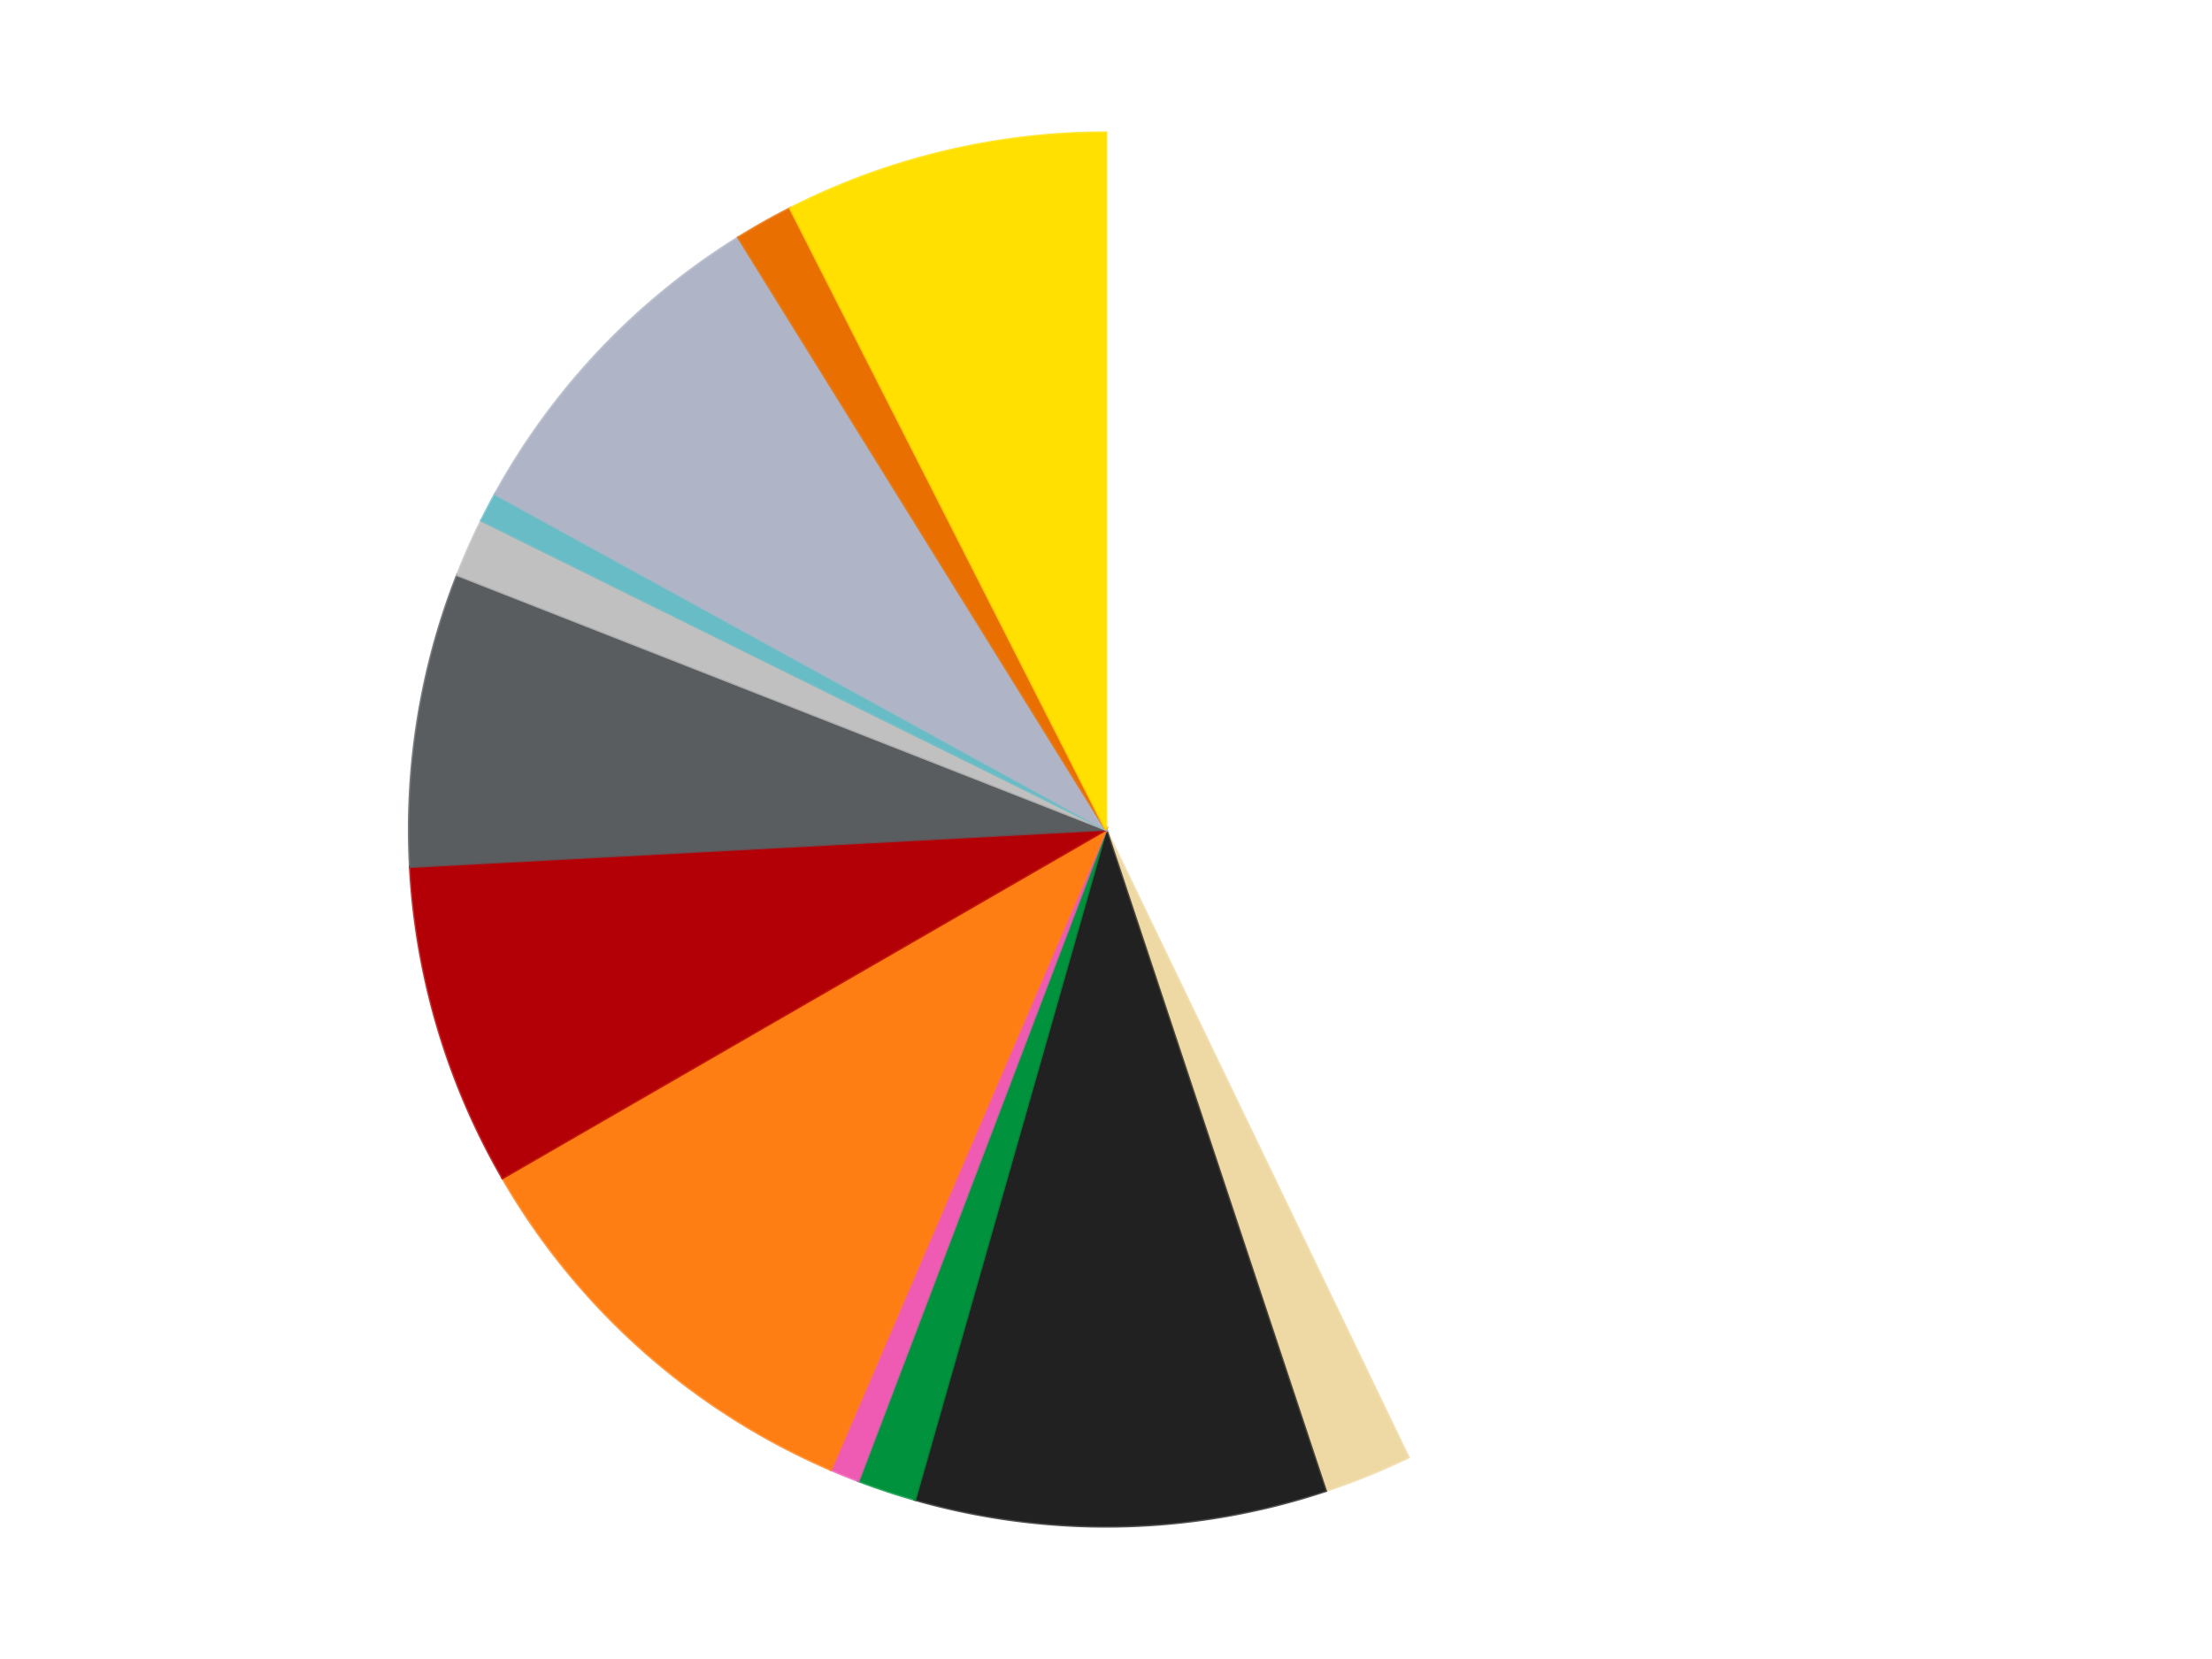 <?xml version='1.0' encoding='utf-8'?>
<svg xmlns="http://www.w3.org/2000/svg" xmlns:xlink="http://www.w3.org/1999/xlink" id="chart-38bb7a53-260b-4c83-9920-72fdf1d3c4be" class="pygal-chart" viewBox="0 0 800 600"><!--Generated with pygal 3.0.5 (lxml) ©Kozea 2012-2016 on 2025-05-15--><!--http://pygal.org--><!--http://github.com/Kozea/pygal--><defs><style type="text/css">#chart-38bb7a53-260b-4c83-9920-72fdf1d3c4be{-webkit-user-select:none;-webkit-font-smoothing:antialiased;font-family:Consolas,"Liberation Mono",Menlo,Courier,monospace}#chart-38bb7a53-260b-4c83-9920-72fdf1d3c4be .title{font-family:Consolas,"Liberation Mono",Menlo,Courier,monospace;font-size:16px}#chart-38bb7a53-260b-4c83-9920-72fdf1d3c4be .legends .legend text{font-family:Consolas,"Liberation Mono",Menlo,Courier,monospace;font-size:14px}#chart-38bb7a53-260b-4c83-9920-72fdf1d3c4be .axis text{font-family:Consolas,"Liberation Mono",Menlo,Courier,monospace;font-size:10px}#chart-38bb7a53-260b-4c83-9920-72fdf1d3c4be .axis text.major{font-family:Consolas,"Liberation Mono",Menlo,Courier,monospace;font-size:10px}#chart-38bb7a53-260b-4c83-9920-72fdf1d3c4be .text-overlay text.value{font-family:Consolas,"Liberation Mono",Menlo,Courier,monospace;font-size:16px}#chart-38bb7a53-260b-4c83-9920-72fdf1d3c4be .text-overlay text.label{font-family:Consolas,"Liberation Mono",Menlo,Courier,monospace;font-size:10px}#chart-38bb7a53-260b-4c83-9920-72fdf1d3c4be .tooltip{font-family:Consolas,"Liberation Mono",Menlo,Courier,monospace;font-size:14px}#chart-38bb7a53-260b-4c83-9920-72fdf1d3c4be text.no_data{font-family:Consolas,"Liberation Mono",Menlo,Courier,monospace;font-size:64px}
#chart-38bb7a53-260b-4c83-9920-72fdf1d3c4be{background-color:transparent}#chart-38bb7a53-260b-4c83-9920-72fdf1d3c4be path,#chart-38bb7a53-260b-4c83-9920-72fdf1d3c4be line,#chart-38bb7a53-260b-4c83-9920-72fdf1d3c4be rect,#chart-38bb7a53-260b-4c83-9920-72fdf1d3c4be circle{-webkit-transition:150ms;-moz-transition:150ms;transition:150ms}#chart-38bb7a53-260b-4c83-9920-72fdf1d3c4be .graph &gt; .background{fill:transparent}#chart-38bb7a53-260b-4c83-9920-72fdf1d3c4be .plot &gt; .background{fill:transparent}#chart-38bb7a53-260b-4c83-9920-72fdf1d3c4be .graph{fill:rgba(0,0,0,.87)}#chart-38bb7a53-260b-4c83-9920-72fdf1d3c4be text.no_data{fill:rgba(0,0,0,1)}#chart-38bb7a53-260b-4c83-9920-72fdf1d3c4be .title{fill:rgba(0,0,0,1)}#chart-38bb7a53-260b-4c83-9920-72fdf1d3c4be .legends .legend text{fill:rgba(0,0,0,.87)}#chart-38bb7a53-260b-4c83-9920-72fdf1d3c4be .legends .legend:hover text{fill:rgba(0,0,0,1)}#chart-38bb7a53-260b-4c83-9920-72fdf1d3c4be .axis .line{stroke:rgba(0,0,0,1)}#chart-38bb7a53-260b-4c83-9920-72fdf1d3c4be .axis .guide.line{stroke:rgba(0,0,0,.54)}#chart-38bb7a53-260b-4c83-9920-72fdf1d3c4be .axis .major.line{stroke:rgba(0,0,0,.87)}#chart-38bb7a53-260b-4c83-9920-72fdf1d3c4be .axis text.major{fill:rgba(0,0,0,1)}#chart-38bb7a53-260b-4c83-9920-72fdf1d3c4be .axis.y .guides:hover .guide.line,#chart-38bb7a53-260b-4c83-9920-72fdf1d3c4be .line-graph .axis.x .guides:hover .guide.line,#chart-38bb7a53-260b-4c83-9920-72fdf1d3c4be .stackedline-graph .axis.x .guides:hover .guide.line,#chart-38bb7a53-260b-4c83-9920-72fdf1d3c4be .xy-graph .axis.x .guides:hover .guide.line{stroke:rgba(0,0,0,1)}#chart-38bb7a53-260b-4c83-9920-72fdf1d3c4be .axis .guides:hover text{fill:rgba(0,0,0,1)}#chart-38bb7a53-260b-4c83-9920-72fdf1d3c4be .reactive{fill-opacity:1.0;stroke-opacity:.8;stroke-width:1}#chart-38bb7a53-260b-4c83-9920-72fdf1d3c4be .ci{stroke:rgba(0,0,0,.87)}#chart-38bb7a53-260b-4c83-9920-72fdf1d3c4be .reactive.active,#chart-38bb7a53-260b-4c83-9920-72fdf1d3c4be .active .reactive{fill-opacity:0.6;stroke-opacity:.9;stroke-width:4}#chart-38bb7a53-260b-4c83-9920-72fdf1d3c4be .ci .reactive.active{stroke-width:1.5}#chart-38bb7a53-260b-4c83-9920-72fdf1d3c4be .series text{fill:rgba(0,0,0,1)}#chart-38bb7a53-260b-4c83-9920-72fdf1d3c4be .tooltip rect{fill:transparent;stroke:rgba(0,0,0,1);-webkit-transition:opacity 150ms;-moz-transition:opacity 150ms;transition:opacity 150ms}#chart-38bb7a53-260b-4c83-9920-72fdf1d3c4be .tooltip .label{fill:rgba(0,0,0,.87)}#chart-38bb7a53-260b-4c83-9920-72fdf1d3c4be .tooltip .label{fill:rgba(0,0,0,.87)}#chart-38bb7a53-260b-4c83-9920-72fdf1d3c4be .tooltip .legend{font-size:.8em;fill:rgba(0,0,0,.54)}#chart-38bb7a53-260b-4c83-9920-72fdf1d3c4be .tooltip .x_label{font-size:.6em;fill:rgba(0,0,0,1)}#chart-38bb7a53-260b-4c83-9920-72fdf1d3c4be .tooltip .xlink{font-size:.5em;text-decoration:underline}#chart-38bb7a53-260b-4c83-9920-72fdf1d3c4be .tooltip .value{font-size:1.5em}#chart-38bb7a53-260b-4c83-9920-72fdf1d3c4be .bound{font-size:.5em}#chart-38bb7a53-260b-4c83-9920-72fdf1d3c4be .max-value{font-size:.75em;fill:rgba(0,0,0,.54)}#chart-38bb7a53-260b-4c83-9920-72fdf1d3c4be .map-element{fill:transparent;stroke:rgba(0,0,0,.54) !important}#chart-38bb7a53-260b-4c83-9920-72fdf1d3c4be .map-element .reactive{fill-opacity:inherit;stroke-opacity:inherit}#chart-38bb7a53-260b-4c83-9920-72fdf1d3c4be .color-0,#chart-38bb7a53-260b-4c83-9920-72fdf1d3c4be .color-0 a:visited{stroke:#F44336;fill:#F44336}#chart-38bb7a53-260b-4c83-9920-72fdf1d3c4be .color-1,#chart-38bb7a53-260b-4c83-9920-72fdf1d3c4be .color-1 a:visited{stroke:#3F51B5;fill:#3F51B5}#chart-38bb7a53-260b-4c83-9920-72fdf1d3c4be .color-2,#chart-38bb7a53-260b-4c83-9920-72fdf1d3c4be .color-2 a:visited{stroke:#009688;fill:#009688}#chart-38bb7a53-260b-4c83-9920-72fdf1d3c4be .color-3,#chart-38bb7a53-260b-4c83-9920-72fdf1d3c4be .color-3 a:visited{stroke:#FFC107;fill:#FFC107}#chart-38bb7a53-260b-4c83-9920-72fdf1d3c4be .color-4,#chart-38bb7a53-260b-4c83-9920-72fdf1d3c4be .color-4 a:visited{stroke:#FF5722;fill:#FF5722}#chart-38bb7a53-260b-4c83-9920-72fdf1d3c4be .color-5,#chart-38bb7a53-260b-4c83-9920-72fdf1d3c4be .color-5 a:visited{stroke:#9C27B0;fill:#9C27B0}#chart-38bb7a53-260b-4c83-9920-72fdf1d3c4be .color-6,#chart-38bb7a53-260b-4c83-9920-72fdf1d3c4be .color-6 a:visited{stroke:#03A9F4;fill:#03A9F4}#chart-38bb7a53-260b-4c83-9920-72fdf1d3c4be .color-7,#chart-38bb7a53-260b-4c83-9920-72fdf1d3c4be .color-7 a:visited{stroke:#8BC34A;fill:#8BC34A}#chart-38bb7a53-260b-4c83-9920-72fdf1d3c4be .color-8,#chart-38bb7a53-260b-4c83-9920-72fdf1d3c4be .color-8 a:visited{stroke:#FF9800;fill:#FF9800}#chart-38bb7a53-260b-4c83-9920-72fdf1d3c4be .color-9,#chart-38bb7a53-260b-4c83-9920-72fdf1d3c4be .color-9 a:visited{stroke:#E91E63;fill:#E91E63}#chart-38bb7a53-260b-4c83-9920-72fdf1d3c4be .color-10,#chart-38bb7a53-260b-4c83-9920-72fdf1d3c4be .color-10 a:visited{stroke:#2196F3;fill:#2196F3}#chart-38bb7a53-260b-4c83-9920-72fdf1d3c4be .color-11,#chart-38bb7a53-260b-4c83-9920-72fdf1d3c4be .color-11 a:visited{stroke:#4CAF50;fill:#4CAF50}#chart-38bb7a53-260b-4c83-9920-72fdf1d3c4be .color-12,#chart-38bb7a53-260b-4c83-9920-72fdf1d3c4be .color-12 a:visited{stroke:#FFEB3B;fill:#FFEB3B}#chart-38bb7a53-260b-4c83-9920-72fdf1d3c4be .text-overlay .color-0 text{fill:black}#chart-38bb7a53-260b-4c83-9920-72fdf1d3c4be .text-overlay .color-1 text{fill:black}#chart-38bb7a53-260b-4c83-9920-72fdf1d3c4be .text-overlay .color-2 text{fill:black}#chart-38bb7a53-260b-4c83-9920-72fdf1d3c4be .text-overlay .color-3 text{fill:black}#chart-38bb7a53-260b-4c83-9920-72fdf1d3c4be .text-overlay .color-4 text{fill:black}#chart-38bb7a53-260b-4c83-9920-72fdf1d3c4be .text-overlay .color-5 text{fill:black}#chart-38bb7a53-260b-4c83-9920-72fdf1d3c4be .text-overlay .color-6 text{fill:black}#chart-38bb7a53-260b-4c83-9920-72fdf1d3c4be .text-overlay .color-7 text{fill:black}#chart-38bb7a53-260b-4c83-9920-72fdf1d3c4be .text-overlay .color-8 text{fill:black}#chart-38bb7a53-260b-4c83-9920-72fdf1d3c4be .text-overlay .color-9 text{fill:black}#chart-38bb7a53-260b-4c83-9920-72fdf1d3c4be .text-overlay .color-10 text{fill:black}#chart-38bb7a53-260b-4c83-9920-72fdf1d3c4be .text-overlay .color-11 text{fill:black}#chart-38bb7a53-260b-4c83-9920-72fdf1d3c4be .text-overlay .color-12 text{fill:black}
#chart-38bb7a53-260b-4c83-9920-72fdf1d3c4be text.no_data{text-anchor:middle}#chart-38bb7a53-260b-4c83-9920-72fdf1d3c4be .guide.line{fill:none}#chart-38bb7a53-260b-4c83-9920-72fdf1d3c4be .centered{text-anchor:middle}#chart-38bb7a53-260b-4c83-9920-72fdf1d3c4be .title{text-anchor:middle}#chart-38bb7a53-260b-4c83-9920-72fdf1d3c4be .legends .legend text{fill-opacity:1}#chart-38bb7a53-260b-4c83-9920-72fdf1d3c4be .axis.x text{text-anchor:middle}#chart-38bb7a53-260b-4c83-9920-72fdf1d3c4be .axis.x:not(.web) text[transform]{text-anchor:start}#chart-38bb7a53-260b-4c83-9920-72fdf1d3c4be .axis.x:not(.web) text[transform].backwards{text-anchor:end}#chart-38bb7a53-260b-4c83-9920-72fdf1d3c4be .axis.y text{text-anchor:end}#chart-38bb7a53-260b-4c83-9920-72fdf1d3c4be .axis.y text[transform].backwards{text-anchor:start}#chart-38bb7a53-260b-4c83-9920-72fdf1d3c4be .axis.y2 text{text-anchor:start}#chart-38bb7a53-260b-4c83-9920-72fdf1d3c4be .axis.y2 text[transform].backwards{text-anchor:end}#chart-38bb7a53-260b-4c83-9920-72fdf1d3c4be .axis .guide.line{stroke-dasharray:4,4;stroke:black}#chart-38bb7a53-260b-4c83-9920-72fdf1d3c4be .axis .major.guide.line{stroke-dasharray:6,6;stroke:black}#chart-38bb7a53-260b-4c83-9920-72fdf1d3c4be .horizontal .axis.y .guide.line,#chart-38bb7a53-260b-4c83-9920-72fdf1d3c4be .horizontal .axis.y2 .guide.line,#chart-38bb7a53-260b-4c83-9920-72fdf1d3c4be .vertical .axis.x .guide.line{opacity:0}#chart-38bb7a53-260b-4c83-9920-72fdf1d3c4be .horizontal .axis.always_show .guide.line,#chart-38bb7a53-260b-4c83-9920-72fdf1d3c4be .vertical .axis.always_show .guide.line{opacity:1 !important}#chart-38bb7a53-260b-4c83-9920-72fdf1d3c4be .axis.y .guides:hover .guide.line,#chart-38bb7a53-260b-4c83-9920-72fdf1d3c4be .axis.y2 .guides:hover .guide.line,#chart-38bb7a53-260b-4c83-9920-72fdf1d3c4be .axis.x .guides:hover .guide.line{opacity:1}#chart-38bb7a53-260b-4c83-9920-72fdf1d3c4be .axis .guides:hover text{opacity:1}#chart-38bb7a53-260b-4c83-9920-72fdf1d3c4be .nofill{fill:none}#chart-38bb7a53-260b-4c83-9920-72fdf1d3c4be .subtle-fill{fill-opacity:.2}#chart-38bb7a53-260b-4c83-9920-72fdf1d3c4be .dot{stroke-width:1px;fill-opacity:1;stroke-opacity:1}#chart-38bb7a53-260b-4c83-9920-72fdf1d3c4be .dot.active{stroke-width:5px}#chart-38bb7a53-260b-4c83-9920-72fdf1d3c4be .dot.negative{fill:transparent}#chart-38bb7a53-260b-4c83-9920-72fdf1d3c4be text,#chart-38bb7a53-260b-4c83-9920-72fdf1d3c4be tspan{stroke:none !important}#chart-38bb7a53-260b-4c83-9920-72fdf1d3c4be .series text.active{opacity:1}#chart-38bb7a53-260b-4c83-9920-72fdf1d3c4be .tooltip rect{fill-opacity:.95;stroke-width:.5}#chart-38bb7a53-260b-4c83-9920-72fdf1d3c4be .tooltip text{fill-opacity:1}#chart-38bb7a53-260b-4c83-9920-72fdf1d3c4be .showable{visibility:hidden}#chart-38bb7a53-260b-4c83-9920-72fdf1d3c4be .showable.shown{visibility:visible}#chart-38bb7a53-260b-4c83-9920-72fdf1d3c4be .gauge-background{fill:rgba(229,229,229,1);stroke:none}#chart-38bb7a53-260b-4c83-9920-72fdf1d3c4be .bg-lines{stroke:transparent;stroke-width:2px}</style><script type="text/javascript">window.pygal = window.pygal || {};window.pygal.config = window.pygal.config || {};window.pygal.config['38bb7a53-260b-4c83-9920-72fdf1d3c4be'] = {"allow_interruptions": false, "box_mode": "extremes", "classes": ["pygal-chart"], "css": ["file://style.css", "file://graph.css"], "defs": [], "disable_xml_declaration": false, "dots_size": 2.5, "dynamic_print_values": false, "explicit_size": false, "fill": false, "force_uri_protocol": "https", "formatter": null, "half_pie": false, "height": 600, "include_x_axis": false, "inner_radius": 0, "interpolate": null, "interpolation_parameters": {}, "interpolation_precision": 250, "inverse_y_axis": false, "js": ["//kozea.github.io/pygal.js/2.0.x/pygal-tooltips.min.js"], "legend_at_bottom": false, "legend_at_bottom_columns": null, "legend_box_size": 12, "logarithmic": false, "margin": 20, "margin_bottom": null, "margin_left": null, "margin_right": null, "margin_top": null, "max_scale": 16, "min_scale": 4, "missing_value_fill_truncation": "x", "no_data_text": "No data", "no_prefix": false, "order_min": null, "pretty_print": false, "print_labels": false, "print_values": false, "print_values_position": "center", "print_zeroes": true, "range": null, "rounded_bars": null, "secondary_range": null, "show_dots": true, "show_legend": false, "show_minor_x_labels": true, "show_minor_y_labels": true, "show_only_major_dots": false, "show_x_guides": false, "show_x_labels": true, "show_y_guides": true, "show_y_labels": true, "spacing": 10, "stack_from_top": false, "strict": false, "stroke": true, "stroke_style": null, "style": {"background": "transparent", "ci_colors": [], "colors": ["#F44336", "#3F51B5", "#009688", "#FFC107", "#FF5722", "#9C27B0", "#03A9F4", "#8BC34A", "#FF9800", "#E91E63", "#2196F3", "#4CAF50", "#FFEB3B", "#673AB7", "#00BCD4", "#CDDC39", "#9E9E9E", "#607D8B"], "dot_opacity": "1", "font_family": "Consolas, \"Liberation Mono\", Menlo, Courier, monospace", "foreground": "rgba(0, 0, 0, .87)", "foreground_strong": "rgba(0, 0, 0, 1)", "foreground_subtle": "rgba(0, 0, 0, .54)", "guide_stroke_color": "black", "guide_stroke_dasharray": "4,4", "label_font_family": "Consolas, \"Liberation Mono\", Menlo, Courier, monospace", "label_font_size": 10, "legend_font_family": "Consolas, \"Liberation Mono\", Menlo, Courier, monospace", "legend_font_size": 14, "major_guide_stroke_color": "black", "major_guide_stroke_dasharray": "6,6", "major_label_font_family": "Consolas, \"Liberation Mono\", Menlo, Courier, monospace", "major_label_font_size": 10, "no_data_font_family": "Consolas, \"Liberation Mono\", Menlo, Courier, monospace", "no_data_font_size": 64, "opacity": "1.0", "opacity_hover": "0.6", "plot_background": "transparent", "stroke_opacity": ".8", "stroke_opacity_hover": ".9", "stroke_width": "1", "stroke_width_hover": "4", "title_font_family": "Consolas, \"Liberation Mono\", Menlo, Courier, monospace", "title_font_size": 16, "tooltip_font_family": "Consolas, \"Liberation Mono\", Menlo, Courier, monospace", "tooltip_font_size": 14, "transition": "150ms", "value_background": "rgba(229, 229, 229, 1)", "value_colors": [], "value_font_family": "Consolas, \"Liberation Mono\", Menlo, Courier, monospace", "value_font_size": 16, "value_label_font_family": "Consolas, \"Liberation Mono\", Menlo, Courier, monospace", "value_label_font_size": 10}, "title": null, "tooltip_border_radius": 0, "tooltip_fancy_mode": true, "truncate_label": null, "truncate_legend": null, "width": 800, "x_label_rotation": 0, "x_labels": null, "x_labels_major": null, "x_labels_major_count": null, "x_labels_major_every": null, "x_title": null, "xrange": null, "y_label_rotation": 0, "y_labels": null, "y_labels_major": null, "y_labels_major_count": null, "y_labels_major_every": null, "y_title": null, "zero": 0, "legends": ["White", "Tan", "Black", "Green", "Dark Pink", "Orange", "Red", "Dark Bluish Gray", "Metallic Silver", "Trans-Light Blue", "Light Bluish Gray", "Trans-Orange", "Yellow"]}</script><script type="text/javascript" xlink:href="https://kozea.github.io/pygal.js/2.0.x/pygal-tooltips.min.js"/></defs><title>Pygal</title><g class="graph pie-graph vertical"><rect x="0" y="0" width="800" height="600" class="background"/><g transform="translate(20, 20)" class="plot"><rect x="0" y="0" width="760" height="560" class="background"/><g class="series serie-0 color-0"><g class="slices"><g class="slice" style="fill: #FFFFFF; stroke: #FFFFFF"><path d="M380 28 A252 252 0 0 1 489.339 507.044 L380 280 A0 0 0 0 0 380 280 z" class="slice reactive tooltip-trigger"/><desc class="value">63</desc><desc class="x centered">502.8409169349098</desc><desc class="y centered">251.96236232150437</desc></g></g></g><g class="series serie-1 color-1"><g class="slices"><g class="slice" style="fill: #EED9A4; stroke: #EED9A4"><path d="M489.339 507.044 A252 252 0 0 1 459.407 519.162 L380 280 A0 0 0 0 0 380 280 z" class="slice reactive tooltip-trigger"/><desc class="value">3</desc><desc class="x centered">427.2836426148011</desc><desc class="y centered">396.79151142559874</desc></g></g></g><g class="series serie-2 color-2"><g class="slices"><g class="slice" style="fill: #212121; stroke: #212121"><path d="M459.407 519.162 A252 252 0 0 1 310.885 522.337 L380 280 A0 0 0 0 0 380 280 z" class="slice reactive tooltip-trigger"/><desc class="value">14</desc><desc class="x centered">382.69258872520004</desc><desc class="y centered">405.9712267383188</desc></g></g></g><g class="series serie-3 color-3"><g class="slices"><g class="slice" style="fill: #00923D; stroke: #00923D"><path d="M310.885 522.337 A252 252 0 0 1 290.446 515.551 L380 280 A0 0 0 0 0 380 280 z" class="slice reactive tooltip-trigger"/><desc class="value">2</desc><desc class="x centered">340.2963645290238</desc><desc class="y centered">399.58102412334426</desc></g></g></g><g class="series serie-4 color-4"><g class="slices"><g class="slice" style="fill: #EF5BB3; stroke: #EF5BB3"><path d="M290.446 515.551 A252 252 0 0 1 280.463 511.509 L380 280 A0 0 0 0 0 380 280 z" class="slice reactive tooltip-trigger"/><desc class="value">1</desc><desc class="x centered">332.7163573851989</desc><desc class="y centered">396.79151142559874</desc></g></g></g><g class="series serie-5 color-5"><g class="slices"><g class="slice" style="fill: #FF7E14; stroke: #FF7E14"><path d="M280.463 511.509 A252 252 0 0 1 161.762 406 L380 280 A0 0 0 0 0 380 280 z" class="slice reactive tooltip-trigger"/><desc class="value">15</desc><desc class="x centered">296.29161303411223</desc><desc class="y centered">374.17486900213447</desc></g></g></g><g class="series serie-6 color-6"><g class="slices"><g class="slice" style="fill: #B30006; stroke: #B30006"><path d="M161.762 406 A252 252 0 0 1 128.36 293.458 L380 280 A0 0 0 0 0 380 280 z" class="slice reactive tooltip-trigger"/><desc class="value">11</desc><desc class="x centered">259.2078505173808</desc><desc class="y centered">315.8504759155102</desc></g></g></g><g class="series serie-7 color-7"><g class="slices"><g class="slice" style="fill: #595D60; stroke: #595D60"><path d="M128.36 293.458 A252 252 0 0 1 145.42 187.934 L380 280 A0 0 0 0 0 380 280 z" class="slice reactive tooltip-trigger"/><desc class="value">10</desc><desc class="x centered">255.61509528977928</desc><desc class="y centered">259.8904132257942</desc></g></g></g><g class="series serie-8 color-8"><g class="slices"><g class="slice" style="fill: #C0C0C0; stroke: #C0C0C0"><path d="M145.42 187.934 A252 252 0 0 1 154.137 168.241 L380 280 A0 0 0 0 0 380 280 z" class="slice reactive tooltip-trigger"/><desc class="value">2</desc><desc class="x centered">264.78400950000764</desc><desc class="y centered">228.99729876657838</desc></g></g></g><g class="series serie-9 color-9"><g class="slices"><g class="slice" style="fill: #68BCC5; stroke: #68BCC5"><path d="M154.137 168.241 A252 252 0 0 1 159.119 158.692 L380 280 A0 0 0 0 0 380 280 z" class="slice reactive tooltip-trigger"/><desc class="value">1</desc><desc class="x centered">268.288487397002</desc><desc class="y centered">221.7201754296548</desc></g></g></g><g class="series serie-10 color-10"><g class="slices"><g class="slice" style="fill: #AFB5C7; stroke: #AFB5C7"><path d="M159.119 158.692 A252 252 0 0 1 247.07 65.912 L380 280 A0 0 0 0 0 380 280 z" class="slice reactive tooltip-trigger"/><desc class="value">12</desc><desc class="x centered">288.5565023780964</desc><desc class="y centered">193.3161679280795</desc></g></g></g><g class="series serie-11 color-11"><g class="slices"><g class="slice" style="fill: #E96F01; stroke: #E96F01"><path d="M247.07 65.912 A252 252 0 0 1 265.834 55.344 L380 280 A0 0 0 0 0 380 280 z" class="slice reactive tooltip-trigger"/><desc class="value">2</desc><desc class="x centered">318.1695884475038</desc><desc class="y centered">170.21384328045292</desc></g></g></g><g class="series serie-12 color-12"><g class="slices"><g class="slice" style="fill: #FFE001; stroke: #FFE001"><path d="M265.834 55.344 A252 252 0 0 1 380 28 L380 280 A0 0 0 0 0 380 280 z" class="slice reactive tooltip-trigger"/><desc class="value">11</desc><desc class="x centered">350.6513481392842</desc><desc class="y centered">157.46569201256938</desc></g></g></g></g><g class="titles"/><g transform="translate(20, 20)" class="plot overlay"><g class="series serie-0 color-0"/><g class="series serie-1 color-1"/><g class="series serie-2 color-2"/><g class="series serie-3 color-3"/><g class="series serie-4 color-4"/><g class="series serie-5 color-5"/><g class="series serie-6 color-6"/><g class="series serie-7 color-7"/><g class="series serie-8 color-8"/><g class="series serie-9 color-9"/><g class="series serie-10 color-10"/><g class="series serie-11 color-11"/><g class="series serie-12 color-12"/></g><g transform="translate(20, 20)" class="plot text-overlay"><g class="series serie-0 color-0"/><g class="series serie-1 color-1"/><g class="series serie-2 color-2"/><g class="series serie-3 color-3"/><g class="series serie-4 color-4"/><g class="series serie-5 color-5"/><g class="series serie-6 color-6"/><g class="series serie-7 color-7"/><g class="series serie-8 color-8"/><g class="series serie-9 color-9"/><g class="series serie-10 color-10"/><g class="series serie-11 color-11"/><g class="series serie-12 color-12"/></g><g transform="translate(20, 20)" class="plot tooltip-overlay"><g transform="translate(0 0)" style="opacity: 0" class="tooltip"><rect rx="0" ry="0" width="0" height="0" class="tooltip-box"/><g class="text"/></g></g></g></svg>